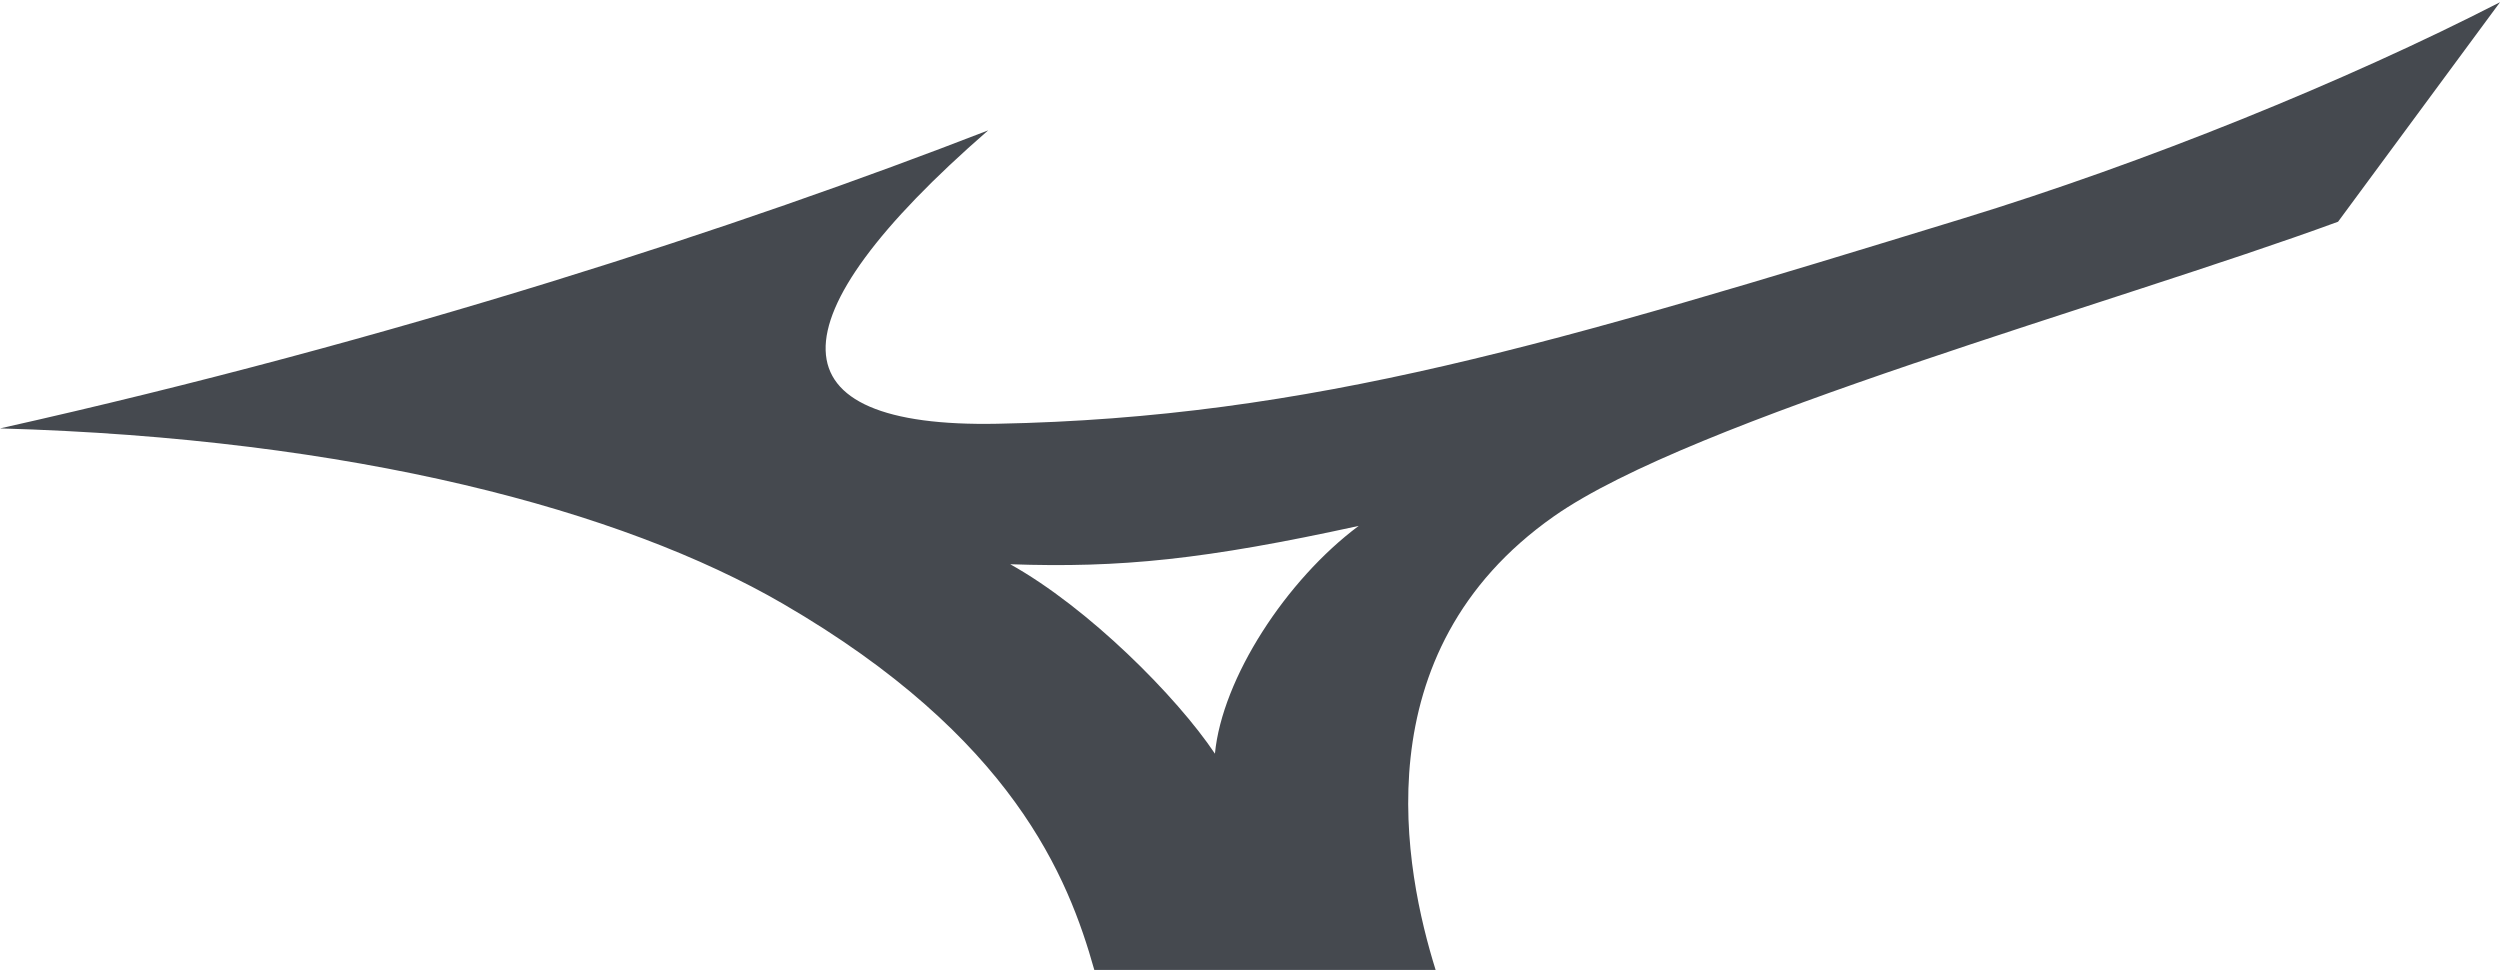<svg width="36" height="14" viewBox="0 0 36 14" fill="none" xmlns="http://www.w3.org/2000/svg">
<g clip-path="url(#clip0_2664_2599)">
<path fill-rule="evenodd" clip-rule="evenodd" d="M20.673 13.967C20.233 12.556 19.584 9.395 22.376 7.435C24.371 6.035 30.425 4.382 33.668 3.193L36 0.032C33.776 1.174 30.89 2.343 28.258 3.149C22.392 4.947 18.883 6.014 14.363 6.102C11.109 6.166 11.065 4.631 14.23 1.877C10.676 3.257 5.705 4.892 0 6.169C5.089 6.312 8.954 7.346 11.276 8.695C14.583 10.616 15.384 12.633 15.758 13.967H20.673ZM14.547 8.125C16.134 8.181 17.351 8.057 19.565 7.573C18.52 8.352 17.599 9.769 17.495 10.853C16.945 10.03 15.672 8.752 14.547 8.125Z" fill="#45494F"/>
</g>
<defs>
<clipPath id="clip0_2664_2599">
<rect width="36" height="13.935" fill="white" transform="translate(0 0.032)"/>
</clipPath>
</defs>
</svg>
